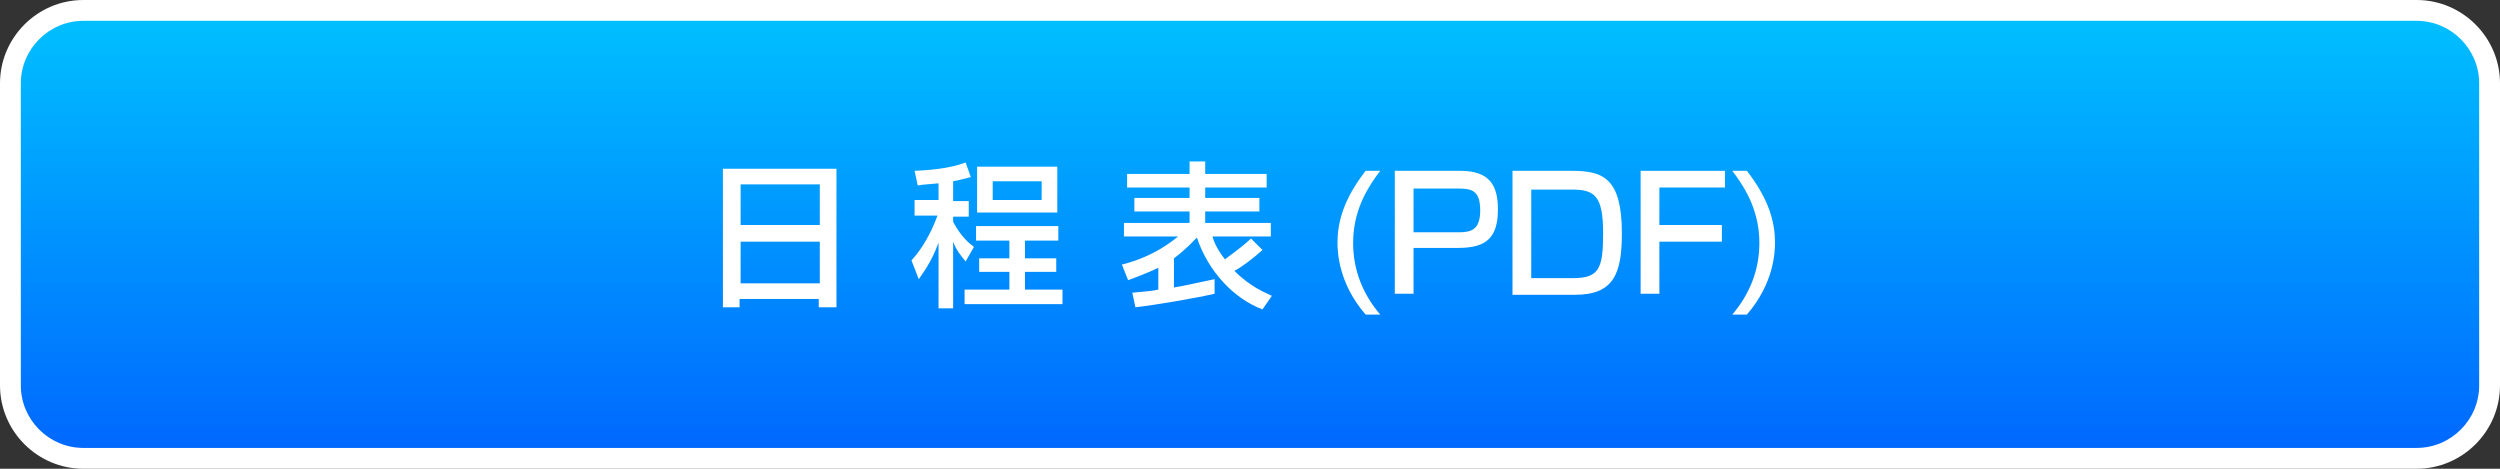 <?xml version="1.0" encoding="utf-8"?>
<!-- Generator: Adobe Illustrator 27.4.1, SVG Export Plug-In . SVG Version: 6.00 Build 0)  -->
<svg version="1.1" id="レイヤー_1" xmlns="http://www.w3.org/2000/svg" xmlns:xlink="http://www.w3.org/1999/xlink" x="0px"
	 y="0px" viewBox="0 0 240 45" style="enable-background:new 0 0 240 45;" xml:space="preserve">
<rect x="0" y="0" width="240" height="45" fill="#333333" stroke="none"/>
<style type="text/css">
	.st0{fill:url(#SVGID_1_);}
	.st1{fill:#FFFFFF;}
</style>
<g>
	<linearGradient id="SVGID_1_" gradientUnits="userSpaceOnUse" x1="120" y1="0.982" x2="120" y2="44.018">
		<stop  offset="0" style="stop-color:#00C1FF"/>
		<stop  offset="1" style="stop-color:#0066FF"/>
	</linearGradient>
	<path class="st0" d="M8,44c-3.9,0-7-3.1-7-7V8c0-3.9,3.1-7,7-7h224c3.9,0,7,3.1,7,7v29c0,3.9-3.1,7-7,7H8z"/>
	<path class="st1" d="M232,2c3.3,0,6,2.7,6,6v29c0,3.3-2.7,6-6,6H8c-3.3,0-6-2.7-6-6V8c0-3.3,2.7-6,6-6H232 M232,0H8
		C3.6,0,0,3.6,0,8v29c0,4.4,3.6,8,8,8h224c4.4,0,8-3.6,8-8V8C240,3.6,236.4,0,232,0L232,0z"/>
</g>
<g>
	<path class="st1" d="M69.4,16.2h10.9v13.3h-1.7v-0.8h-7.6v0.8h-1.6V16.2z M78.7,17.7h-7.6v3.9h7.6V17.7z M78.7,23.2h-7.6v4h7.6
		V23.2z"/>
	<path class="st1" d="M90.1,17.6c-1,0.1-1.4,0.1-2,0.2l-0.3-1.4c2.4-0.1,3.8-0.4,4.9-0.8l0.5,1.4c-0.4,0.1-0.7,0.2-1.7,0.4v1.9h1.5
		v1.5h-1.5v0.5c0.8,1.5,1.6,2.1,2,2.4l-0.8,1.4c-0.5-0.6-0.9-1.1-1.2-1.9v6.4h-1.4v-6.3c-0.7,1.9-1.5,2.9-1.9,3.5L87.5,25
		c1.1-1.2,1.9-2.7,2.5-4.3h-2.2v-1.5h2.3V17.6z M101.6,21.7v1.4h-3.2v1.7h3v1.3h-3v1.7h3.6v1.4h-9.4v-1.4h4.3v-1.7H94v-1.3h2.9v-1.7
		h-3.2v-1.4H101.6z M101.5,16v4.4h-7.7V16H101.5z M95.3,17.4v1.8h4.7v-1.8H95.3z"/>
	<path class="st1" d="M121.2,29.7c-2.7-1-5.2-3.6-6.3-6.9c-0.3,0.3-1,1.1-2.2,2v2.8c1.2-0.2,2.4-0.5,3.9-0.8v1.4
		c-1.7,0.4-5.8,1.1-7.6,1.3l-0.3-1.4c0.8-0.1,1.6-0.1,2.5-0.3v-2.1c-0.6,0.3-1.3,0.6-2.9,1.2l-0.6-1.5c3.2-0.8,5-2.4,5.4-2.7h-5.2
		v-1.3h6.3v-1.1h-5.3V19h5.3v-1h-6v-1.3h6v-1.2h1.5v1.2h5.9v1.3h-5.9v1h5.2v1.3h-5.2v1.1h6.3v1.3h-5.6c0.1,0.4,0.4,1.2,1.2,2.2
		c0.2-0.2,1.3-0.9,2.5-2l1.1,1.1c-1,0.9-2.1,1.7-2.7,2c1.6,1.6,3,2.1,3.6,2.4L121.2,29.7z"/>
	<path class="st1" d="M132.5,16.4c-0.9,1.2-2.6,3.5-2.6,6.9c0,2.6,0.9,4.9,2.6,6.9h-1.4c-2.6-3-2.7-6-2.7-6.9c0-2,0.6-4.2,2.7-6.9
		H132.5z"/>
	<path class="st1" d="M140.2,16.4c2.8,0,3.6,1.4,3.6,3.7c0,2.7-1.1,3.7-3.8,3.7h-4.3v4.4h-1.8V16.4H140.2z M135.7,18.1v4.2h4.3
		c1.2,0,2.1-0.2,2.1-2.1c0-1.9-0.8-2.1-2.1-2.1H135.7z"/>
	<path class="st1" d="M150.9,16.4c3,0,4.8,0.7,4.8,6c0,3.9-0.8,5.9-4.5,5.9h-6V16.4H150.9z M147,18.1v8.6h4c2.5,0,2.9-0.9,2.9-4.3
		c0-3.6-0.8-4.2-3-4.2H147z"/>
	<path class="st1" d="M165.6,16.4v1.6h-6.3v3.6h6v1.6h-6v5h-1.8V16.4H165.6z"/>
	<path class="st1" d="M167.7,16.4c2.1,2.7,2.7,4.9,2.7,6.9c0,0.9-0.1,3.9-2.7,6.9h-1.4c1.7-2,2.6-4.3,2.6-6.9c0-3.4-1.7-5.7-2.6-6.9
		H167.7z"/>
</g>
<g>
</g>
<g>
</g>
<g>
</g>
<g>
</g>
<g>
</g>
<g>
</g>
<g>
</g>
<g>
</g>
<g>
</g>
<g>
</g>
<g>
</g>
<g>
</g>
<g>
</g>
<g>
</g>
<g>
</g>
</svg>
